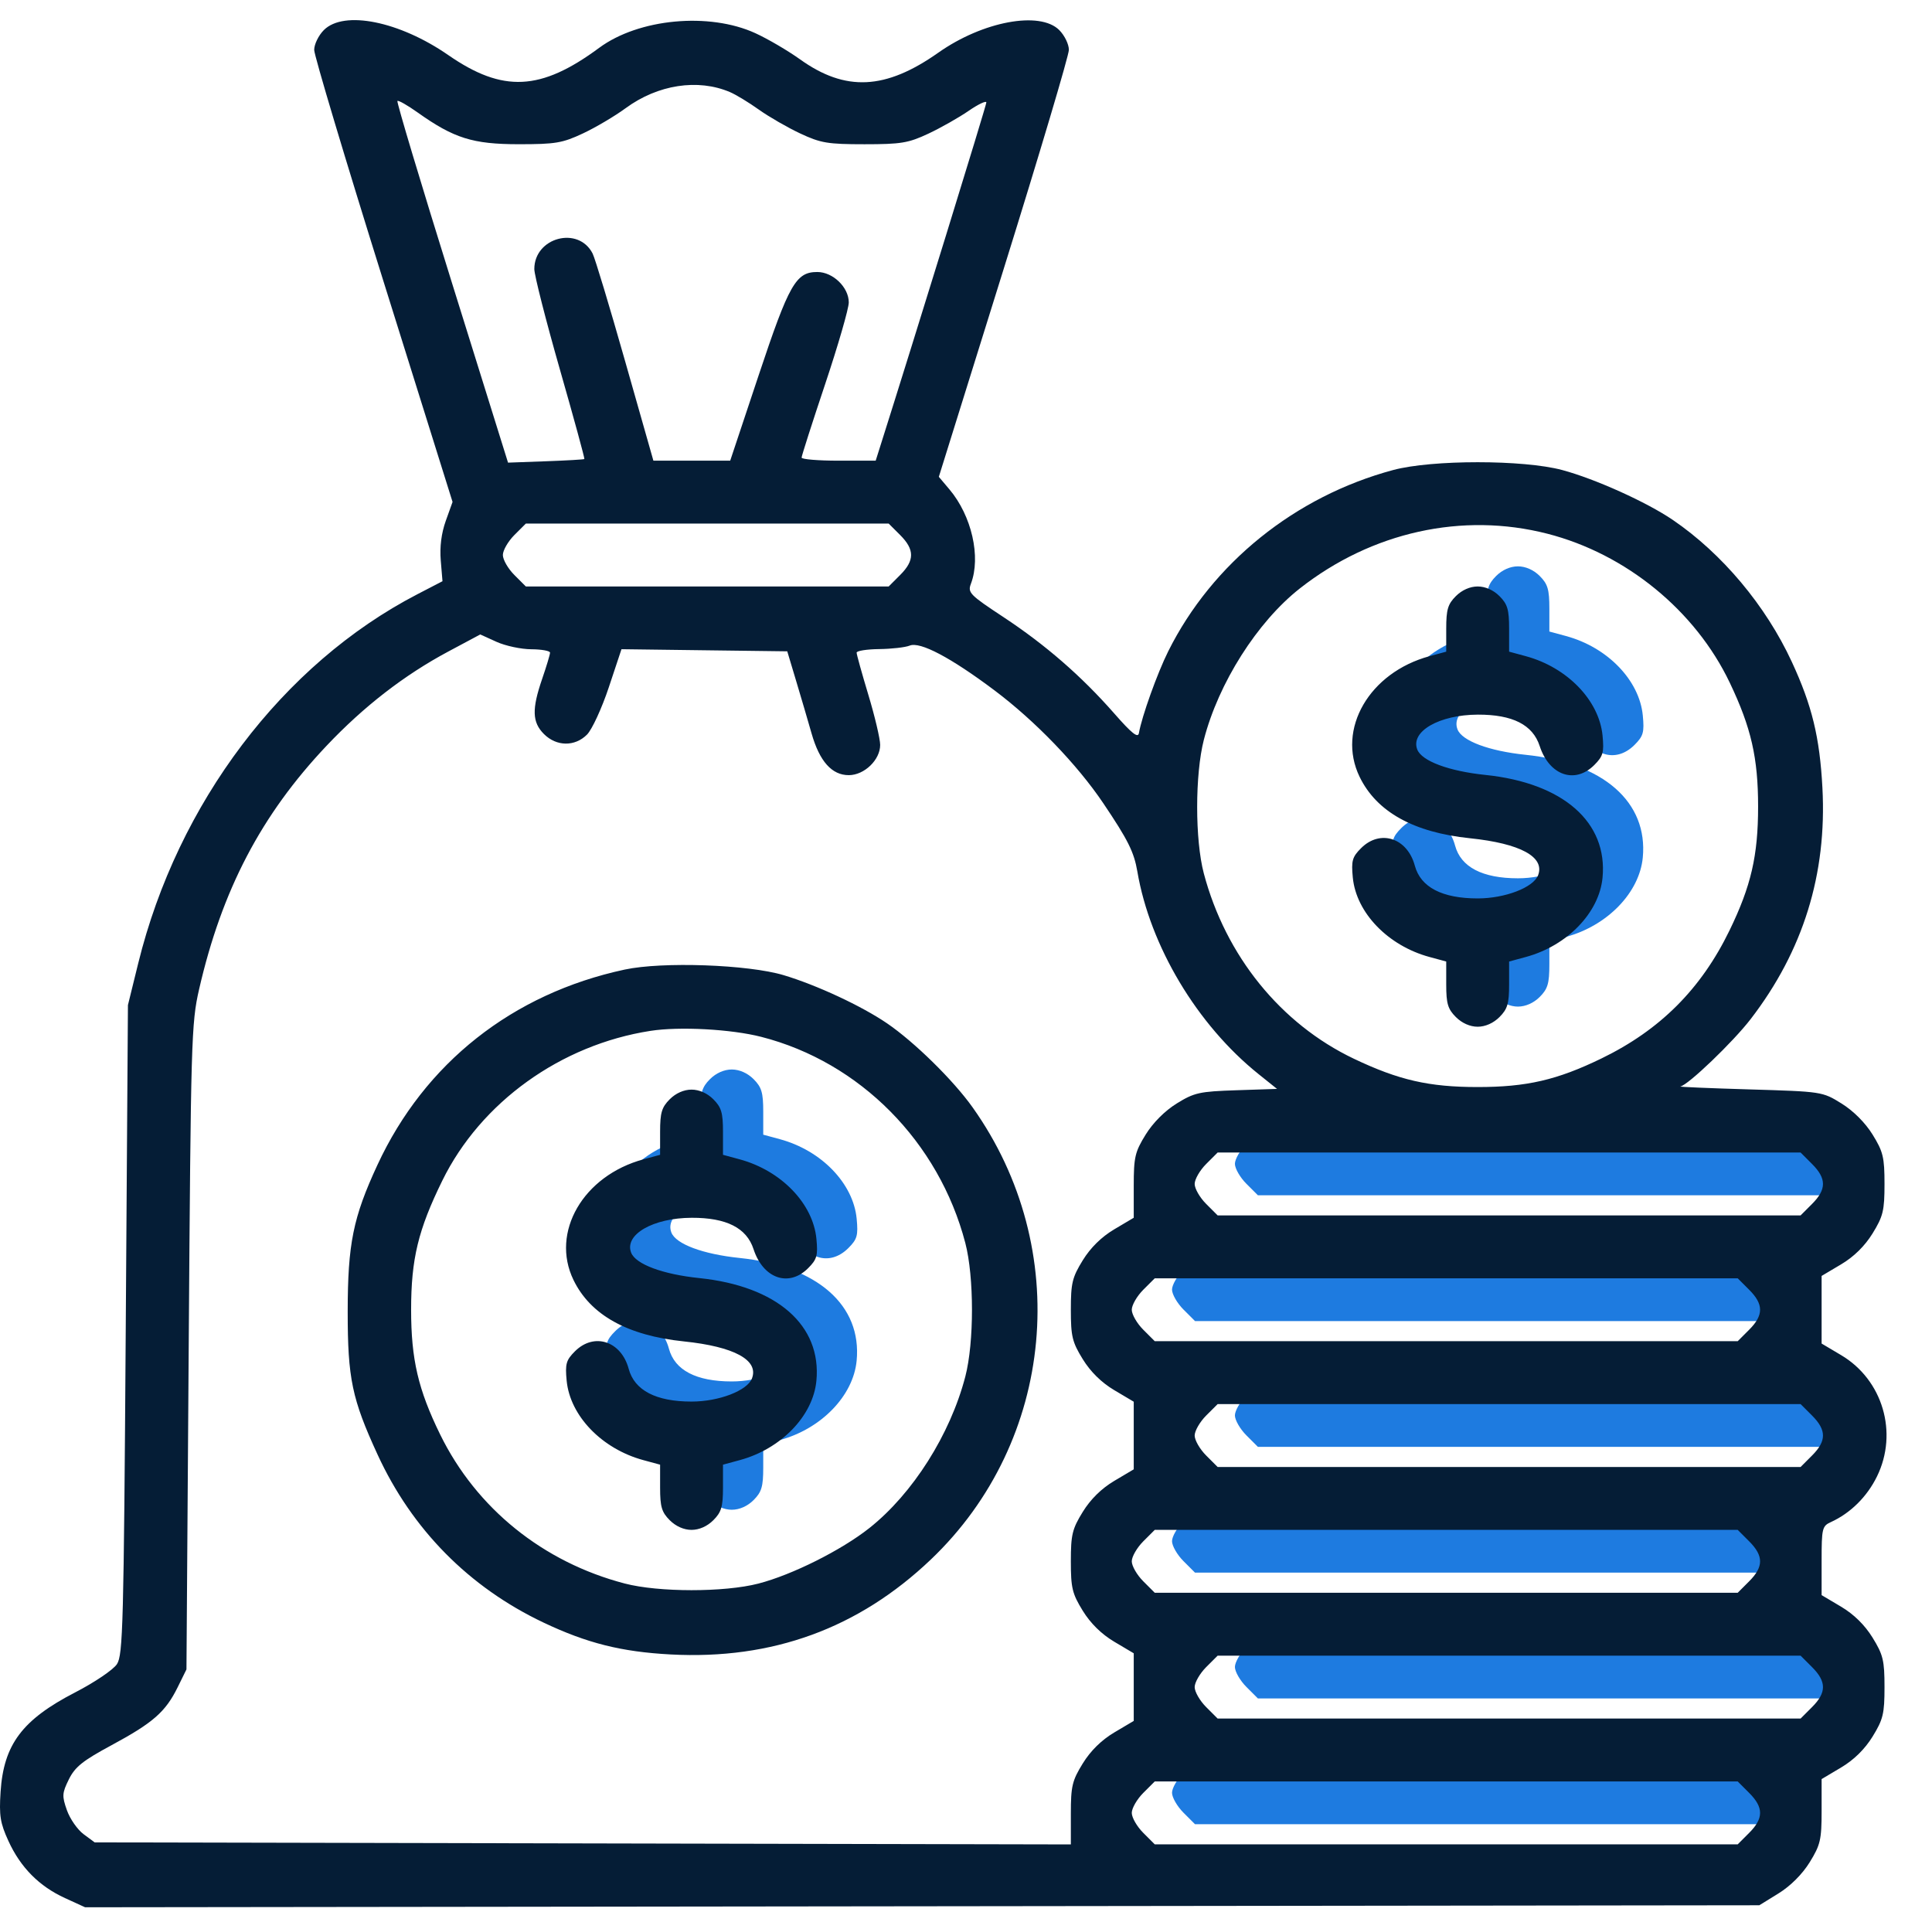 <svg width="96" height="95" viewBox="0 0 96 95" fill="none" xmlns="http://www.w3.org/2000/svg">
<path fill-rule="evenodd" clip-rule="evenodd" d="M74.342 28.619C73.942 29.018 73.862 29.288 73.862 30.239V31.379L73.032 31.604C70.04 32.415 68.41 35.226 69.557 37.596C70.401 39.338 72.238 40.361 75.048 40.651C77.545 40.91 78.776 41.58 78.427 42.489C78.193 43.099 76.783 43.64 75.425 43.64C73.659 43.64 72.59 43.083 72.302 42.014C71.93 40.632 70.581 40.192 69.631 41.143C69.193 41.581 69.14 41.768 69.22 42.602C69.388 44.353 70.97 45.991 73.032 46.55L73.862 46.775V47.916C73.862 48.866 73.942 49.136 74.342 49.535C74.644 49.837 75.044 50.015 75.425 50.015C75.805 50.015 76.206 49.837 76.508 49.535C76.907 49.136 76.987 48.866 76.987 47.916V46.775L77.817 46.55C79.875 45.992 81.462 44.352 81.629 42.611C81.894 39.852 79.673 37.904 75.807 37.504C73.988 37.315 72.642 36.813 72.422 36.239C72.078 35.341 73.517 34.514 75.433 34.508C77.161 34.503 78.162 35.011 78.506 36.067C78.982 37.53 80.257 37.974 81.219 37.012C81.657 36.573 81.71 36.386 81.63 35.552C81.462 33.801 79.879 32.163 77.817 31.604L76.987 31.379V30.239C76.987 29.288 76.907 29.018 76.508 28.619C76.206 28.317 75.805 28.14 75.425 28.14C75.044 28.14 74.644 28.317 74.342 28.619ZM35.279 53.619C34.88 54.019 34.8 54.288 34.8 55.239V56.379L33.97 56.604C30.978 57.415 29.348 60.226 30.495 62.596C31.338 64.338 33.175 65.361 35.985 65.651C38.482 65.91 39.714 66.579 39.365 67.489C39.131 68.099 37.72 68.64 36.362 68.64C34.596 68.64 33.527 68.083 33.239 67.014C32.867 65.632 31.519 65.192 30.568 66.143C30.13 66.581 30.077 66.768 30.157 67.603C30.326 69.353 31.908 70.991 33.97 71.55L34.8 71.775V72.916C34.8 73.866 34.88 74.136 35.279 74.535C35.581 74.838 35.982 75.015 36.362 75.015C36.743 75.015 37.143 74.838 37.445 74.535C37.845 74.136 37.925 73.866 37.925 72.916V71.775L38.755 71.55C40.812 70.992 42.399 69.353 42.566 67.611C42.832 64.852 40.611 62.904 36.745 62.504C34.925 62.315 33.58 61.813 33.36 61.239C33.015 60.341 34.455 59.514 36.37 59.508C38.098 59.503 39.099 60.011 39.443 61.067C39.919 62.53 41.194 62.974 42.156 62.012C42.594 61.573 42.647 61.386 42.567 60.552C42.399 58.801 40.817 57.163 38.755 56.604L37.925 56.379V55.239C37.925 54.288 37.845 54.019 37.445 53.619C37.143 53.317 36.743 53.14 36.362 53.14C35.982 53.14 35.581 53.317 35.279 53.619Z" fill="#1E7BE0"/>
<path d="M92.041 56.836C92.763 57.558 92.763 58.097 92.041 58.819L91.471 59.39H76.987H62.504L61.933 58.819C61.619 58.505 61.362 58.059 61.362 57.827C61.362 57.596 61.619 57.15 61.933 56.836L62.504 56.265H76.987H91.471L92.041 56.836Z" fill="#1E7BE0"/>
<path d="M88.916 63.086C89.638 63.808 89.638 64.347 88.916 65.069L88.346 65.64H73.862H59.379L58.808 65.069C58.494 64.755 58.237 64.309 58.237 64.077C58.237 63.846 58.494 63.4 58.808 63.086L59.379 62.515H73.862H88.346L88.916 63.086Z" fill="#1E7BE0"/>
<path d="M92.041 69.335C92.763 70.058 92.763 70.597 92.041 71.319L91.471 71.89H76.987H62.504L61.933 71.319C61.619 71.005 61.362 70.559 61.362 70.327C61.362 70.096 61.619 69.65 61.933 69.335L62.504 68.765H76.987H91.471L92.041 69.335Z" fill="#1E7BE0"/>
<path d="M88.916 75.585C89.638 76.308 89.638 76.847 88.916 77.569L88.346 78.14H73.862H59.379L58.808 77.569C58.494 77.255 58.237 76.809 58.237 76.577C58.237 76.346 58.494 75.9 58.808 75.585L59.379 75.015H73.862H88.346L88.916 75.585Z" fill="#1E7BE0"/>
<path d="M92.041 81.835C92.763 82.558 92.763 83.097 92.041 83.819L91.471 84.39H76.987H62.504L61.933 83.819C61.619 83.505 61.362 83.059 61.362 82.827C61.362 82.596 61.619 82.15 61.933 81.835L62.504 81.265H76.987H91.471L92.041 81.835Z" fill="#1E7BE0"/>
<path d="M88.916 88.085C89.638 88.808 89.638 89.347 88.916 90.069L88.346 90.64H73.862H59.379L58.808 90.069C58.494 89.755 58.237 89.309 58.237 89.077C58.237 88.846 58.494 88.4 58.808 88.085L59.379 87.515H73.862H88.346L88.916 88.085Z" fill="#1E7BE0"/>
<path fill-rule="evenodd" clip-rule="evenodd" d="M16.092 1.494C15.828 1.758 15.612 2.201 15.612 2.479C15.612 2.756 17.159 7.924 19.05 13.962L22.487 24.94L22.151 25.878C21.931 26.494 21.845 27.172 21.901 27.848L21.987 28.879L20.734 29.529C14.051 32.994 8.825 39.905 6.867 47.868L6.357 49.94L6.248 66.062C6.149 80.736 6.11 82.23 5.811 82.686C5.629 82.964 4.699 83.593 3.733 84.091C1.103 85.45 0.182 86.679 0.029 89.03C-0.048 90.216 0.01 90.581 0.419 91.473C1.021 92.789 1.946 93.723 3.229 94.31L4.228 94.767L45.824 94.717L87.42 94.667L88.376 94.076C88.97 93.709 89.557 93.122 89.924 92.528C90.454 91.668 90.515 91.409 90.515 89.984V88.397L91.485 87.821C92.118 87.445 92.662 86.911 93.048 86.284C93.572 85.433 93.64 85.15 93.64 83.827C93.64 82.504 93.572 82.221 93.048 81.371C92.662 80.744 92.118 80.209 91.485 79.833L90.515 79.257V77.547C90.515 75.943 90.543 75.825 90.973 75.629C91.95 75.184 92.772 74.37 93.267 73.359C94.329 71.188 93.552 68.559 91.485 67.333L90.515 66.757V65.077V63.397L91.485 62.821C92.118 62.446 92.662 61.91 93.048 61.284C93.572 60.433 93.64 60.15 93.64 58.827C93.64 57.504 93.572 57.222 93.049 56.376C92.683 55.784 92.093 55.194 91.502 54.828C90.551 54.239 90.534 54.237 86.918 54.129C84.921 54.07 83.383 54.004 83.499 53.983C83.883 53.913 86.114 51.774 86.987 50.639C89.6 47.244 90.784 43.428 90.555 39.145C90.42 36.626 90.038 35.053 89.032 32.881C87.739 30.09 85.573 27.506 83.126 25.837C81.828 24.951 79.263 23.794 77.624 23.354C75.695 22.837 71.154 22.837 69.226 23.354C64.357 24.66 60.233 27.984 58.048 32.362C57.507 33.447 56.735 35.6 56.592 36.425C56.546 36.689 56.238 36.444 55.365 35.448C53.737 33.593 51.951 32.04 49.856 30.658C48.184 29.556 48.076 29.445 48.245 29.003C48.75 27.673 48.284 25.628 47.177 24.316L46.65 23.692L49.881 13.335C51.658 7.638 53.112 2.752 53.112 2.476C53.112 2.199 52.897 1.758 52.633 1.494C51.67 0.531 48.832 1.061 46.626 2.616C43.999 4.468 42.009 4.564 39.751 2.947C39.15 2.517 38.154 1.933 37.536 1.65C35.236 0.596 31.738 0.924 29.772 2.377C26.869 4.523 24.985 4.614 22.276 2.738C19.845 1.054 17.087 0.499 16.092 1.494ZM36.274 4.577C36.566 4.701 37.212 5.093 37.71 5.449C38.209 5.804 39.132 6.336 39.761 6.631C40.781 7.109 41.128 7.167 42.956 7.167C44.772 7.167 45.135 7.107 46.124 6.644C46.738 6.356 47.639 5.846 48.126 5.511C48.612 5.176 49.011 4.988 49.011 5.092C49.011 5.236 45.449 16.775 43.713 22.255L43.512 22.89H41.671C40.659 22.89 39.831 22.821 39.831 22.737C39.831 22.653 40.358 21.008 41.003 19.081C41.647 17.154 42.175 15.329 42.175 15.026C42.175 14.276 41.388 13.515 40.612 13.515C39.547 13.515 39.21 14.107 37.695 18.653L36.283 22.89H34.375H32.467L31.065 17.958C30.295 15.245 29.567 12.834 29.448 12.6C28.744 11.211 26.55 11.794 26.55 13.369C26.55 13.671 27.12 15.909 27.816 18.342C28.513 20.775 29.062 22.785 29.037 22.808C29.012 22.832 28.148 22.882 27.118 22.919L25.244 22.987L22.454 14.044C20.919 9.126 19.701 5.064 19.747 5.018C19.793 4.971 20.245 5.228 20.75 5.587C22.553 6.869 23.494 7.165 25.768 7.166C27.597 7.167 27.943 7.109 28.963 6.631C29.593 6.336 30.55 5.77 31.091 5.373C32.687 4.202 34.679 3.895 36.274 4.577ZM44.729 26.585C45.451 27.308 45.451 27.847 44.729 28.569L44.158 29.14H35.144H26.129L25.558 28.569C25.244 28.255 24.987 27.809 24.987 27.577C24.987 27.346 25.244 26.9 25.558 26.585L26.129 26.015H35.144H44.158L44.729 26.585ZM76.889 26.519C80.798 27.523 84.243 30.338 85.953 33.925C87.016 36.154 87.359 37.657 87.359 40.077C87.359 42.513 87.011 44.022 85.939 46.23C84.525 49.141 82.489 51.177 79.577 52.591C77.37 53.663 75.861 54.012 73.425 54.012C71.005 54.012 69.502 53.668 67.272 52.605C63.638 50.873 60.904 47.496 59.817 43.398C59.376 41.731 59.376 38.475 59.819 36.757C60.544 33.941 62.472 30.901 64.588 29.238C68.162 26.43 72.666 25.435 76.889 26.519ZM72.342 29.619C71.942 30.018 71.862 30.288 71.862 31.239V32.379L71.032 32.604C68.04 33.415 66.41 36.226 67.557 38.596C68.401 40.338 70.238 41.361 73.048 41.651C75.545 41.91 76.776 42.58 76.427 43.489C76.193 44.099 74.783 44.64 73.425 44.64C71.659 44.64 70.59 44.083 70.302 43.014C69.93 41.632 68.581 41.192 67.631 42.143C67.193 42.581 67.14 42.768 67.22 43.602C67.388 45.353 68.97 46.991 71.032 47.55L71.862 47.775V48.916C71.862 49.866 71.942 50.136 72.342 50.535C72.644 50.837 73.044 51.015 73.425 51.015C73.805 51.015 74.206 50.837 74.508 50.535C74.907 50.136 74.987 49.866 74.987 48.916V47.775L75.817 47.55C77.875 46.992 79.462 45.352 79.629 43.611C79.894 40.852 77.673 38.904 73.807 38.504C71.988 38.315 70.642 37.813 70.422 37.239C70.078 36.341 71.517 35.514 73.433 35.508C75.161 35.503 76.162 36.011 76.506 37.067C76.982 38.53 78.257 38.974 79.219 38.012C79.657 37.573 79.71 37.386 79.63 36.552C79.462 34.801 77.879 33.163 75.817 32.604L74.987 32.379V31.239C74.987 30.288 74.907 30.018 74.508 29.619C74.206 29.317 73.805 29.14 73.425 29.14C73.044 29.14 72.644 29.317 72.342 29.619ZM26.403 32.26C26.914 32.263 27.331 32.339 27.331 32.429C27.331 32.52 27.155 33.105 26.94 33.73C26.421 35.24 26.442 35.885 27.029 36.473C27.651 37.094 28.561 37.107 29.167 36.501C29.415 36.253 29.902 35.197 30.25 34.154L30.881 32.257L35 32.31L39.118 32.362L39.558 33.827C39.8 34.633 40.147 35.812 40.328 36.447C40.724 37.831 41.335 38.515 42.175 38.515C42.949 38.515 43.738 37.753 43.735 37.01C43.734 36.71 43.47 35.593 43.149 34.528C42.828 33.463 42.565 32.518 42.565 32.428C42.565 32.338 43.071 32.258 43.688 32.251C44.306 32.243 44.987 32.166 45.202 32.078C45.719 31.867 47.241 32.67 49.413 34.3C51.434 35.817 53.527 37.988 54.822 39.911C56.051 41.735 56.348 42.332 56.514 43.3C57.146 47.01 59.484 50.919 62.531 53.364L63.454 54.104L61.441 54.171C59.6 54.232 59.346 54.288 58.472 54.828C57.88 55.195 57.292 55.783 56.926 56.377C56.395 57.236 56.335 57.495 56.335 58.92V60.507L55.364 61.083C54.731 61.459 54.188 61.994 53.802 62.62C53.278 63.471 53.21 63.754 53.21 65.077C53.21 66.4 53.278 66.683 53.802 67.534C54.188 68.16 54.731 68.695 55.364 69.071L56.335 69.647V71.327V73.007L55.364 73.583C54.731 73.959 54.188 74.494 53.802 75.121C53.278 75.971 53.21 76.254 53.21 77.577C53.21 78.9 53.278 79.183 53.802 80.034C54.188 80.66 54.731 81.195 55.364 81.571L56.335 82.147V83.827V85.507L55.364 86.083C54.731 86.459 54.188 86.994 53.802 87.621C53.275 88.476 53.21 88.75 53.21 90.113V91.644L28.957 91.593L4.703 91.542L4.152 91.134C3.849 90.909 3.477 90.374 3.325 89.945C3.075 89.237 3.084 89.096 3.422 88.41C3.729 87.79 4.111 87.485 5.553 86.708C7.604 85.602 8.225 85.058 8.826 83.839L9.265 82.948L9.377 66.933C9.483 51.671 9.508 50.834 9.892 49.159C11.024 44.223 12.981 40.484 16.228 37.054C18.083 35.094 20.089 33.542 22.275 32.373L23.864 31.524L24.67 31.89C25.113 32.091 25.893 32.258 26.403 32.26ZM31.042 48.175C25.467 49.371 21.101 52.82 18.755 57.881C17.544 60.492 17.279 61.803 17.277 65.175C17.276 68.488 17.489 69.511 18.761 72.273C20.473 75.996 23.304 78.862 26.997 80.616C29.16 81.643 30.878 82.075 33.326 82.205C38.373 82.474 42.655 80.912 46.25 77.491C52.437 71.602 53.321 62.04 48.326 55.019C47.37 53.673 45.431 51.77 44.078 50.847C42.815 49.985 40.589 48.948 38.945 48.455C37.177 47.924 32.914 47.773 31.042 48.175ZM37.826 51.518C42.728 52.772 46.652 56.735 47.965 61.757C48.407 63.447 48.407 66.704 47.966 68.397C47.216 71.278 45.355 74.215 43.199 75.924C41.807 77.026 39.359 78.251 37.683 78.684C35.986 79.122 32.725 79.12 31.042 78.68C26.983 77.619 23.67 74.945 21.874 71.281C20.779 69.046 20.428 67.541 20.428 65.077C20.428 62.555 20.779 61.104 21.98 58.658C23.89 54.769 27.858 51.914 32.319 51.221C33.76 50.996 36.331 51.135 37.826 51.518ZM33.279 54.619C32.88 55.019 32.8 55.288 32.8 56.239V57.379L31.97 57.604C28.978 58.415 27.348 61.226 28.495 63.596C29.338 65.338 31.175 66.361 33.985 66.651C36.482 66.91 37.714 67.579 37.365 68.489C37.131 69.099 35.72 69.64 34.362 69.64C32.596 69.64 31.527 69.083 31.239 68.014C30.867 66.632 29.519 66.192 28.568 67.143C28.13 67.581 28.077 67.768 28.157 68.603C28.326 70.353 29.908 71.991 31.97 72.55L32.8 72.775V73.916C32.8 74.866 32.88 75.136 33.279 75.535C33.581 75.838 33.982 76.015 34.362 76.015C34.743 76.015 35.143 75.838 35.445 75.535C35.845 75.136 35.925 74.866 35.925 73.916V72.775L36.755 72.55C38.812 71.992 40.399 70.353 40.566 68.611C40.832 65.852 38.611 63.904 34.745 63.504C32.925 63.315 31.58 62.813 31.36 62.239C31.015 61.341 32.455 60.514 34.37 60.508C36.098 60.503 37.099 61.011 37.443 62.067C37.919 63.53 39.194 63.974 40.156 63.012C40.594 62.573 40.647 62.386 40.567 61.552C40.399 59.801 38.817 58.163 36.755 57.604L35.925 57.379V56.239C35.925 55.288 35.845 55.019 35.445 54.619C35.143 54.317 34.743 54.14 34.362 54.14C33.982 54.14 33.581 54.317 33.279 54.619ZM90.041 57.836C90.763 58.558 90.763 59.097 90.041 59.819L89.471 60.39H74.987H60.504L59.933 59.819C59.619 59.505 59.362 59.059 59.362 58.827C59.362 58.596 59.619 58.15 59.933 57.836L60.504 57.265H74.987H89.471L90.041 57.836ZM86.916 64.085C87.638 64.808 87.638 65.347 86.916 66.069L86.346 66.64H71.862H57.379L56.808 66.069C56.494 65.755 56.237 65.309 56.237 65.077C56.237 64.846 56.494 64.4 56.808 64.085L57.379 63.515H71.862H86.346L86.916 64.085ZM90.041 70.335C90.763 71.058 90.763 71.597 90.041 72.319L89.471 72.89H74.987H60.504L59.933 72.319C59.619 72.005 59.362 71.559 59.362 71.327C59.362 71.096 59.619 70.65 59.933 70.335L60.504 69.765H74.987H89.471L90.041 70.335ZM86.916 76.585C87.638 77.308 87.638 77.847 86.916 78.569L86.346 79.14H71.862H57.379L56.808 78.569C56.494 78.255 56.237 77.809 56.237 77.577C56.237 77.346 56.494 76.9 56.808 76.585L57.379 76.015H71.862H86.346L86.916 76.585ZM90.041 82.835C90.763 83.558 90.763 84.097 90.041 84.819L89.471 85.39H74.987H60.504L59.933 84.819C59.619 84.505 59.362 84.059 59.362 83.827C59.362 83.596 59.619 83.15 59.933 82.835L60.504 82.265H74.987H89.471L90.041 82.835ZM86.916 89.085C87.638 89.808 87.638 90.347 86.916 91.069L86.346 91.64H71.862H57.379L56.808 91.069C56.494 90.755 56.237 90.309 56.237 90.077C56.237 89.846 56.494 89.4 56.808 89.085L57.379 88.515H71.862H86.346L86.916 89.085Z" fill="#051D36"/>
</svg>
